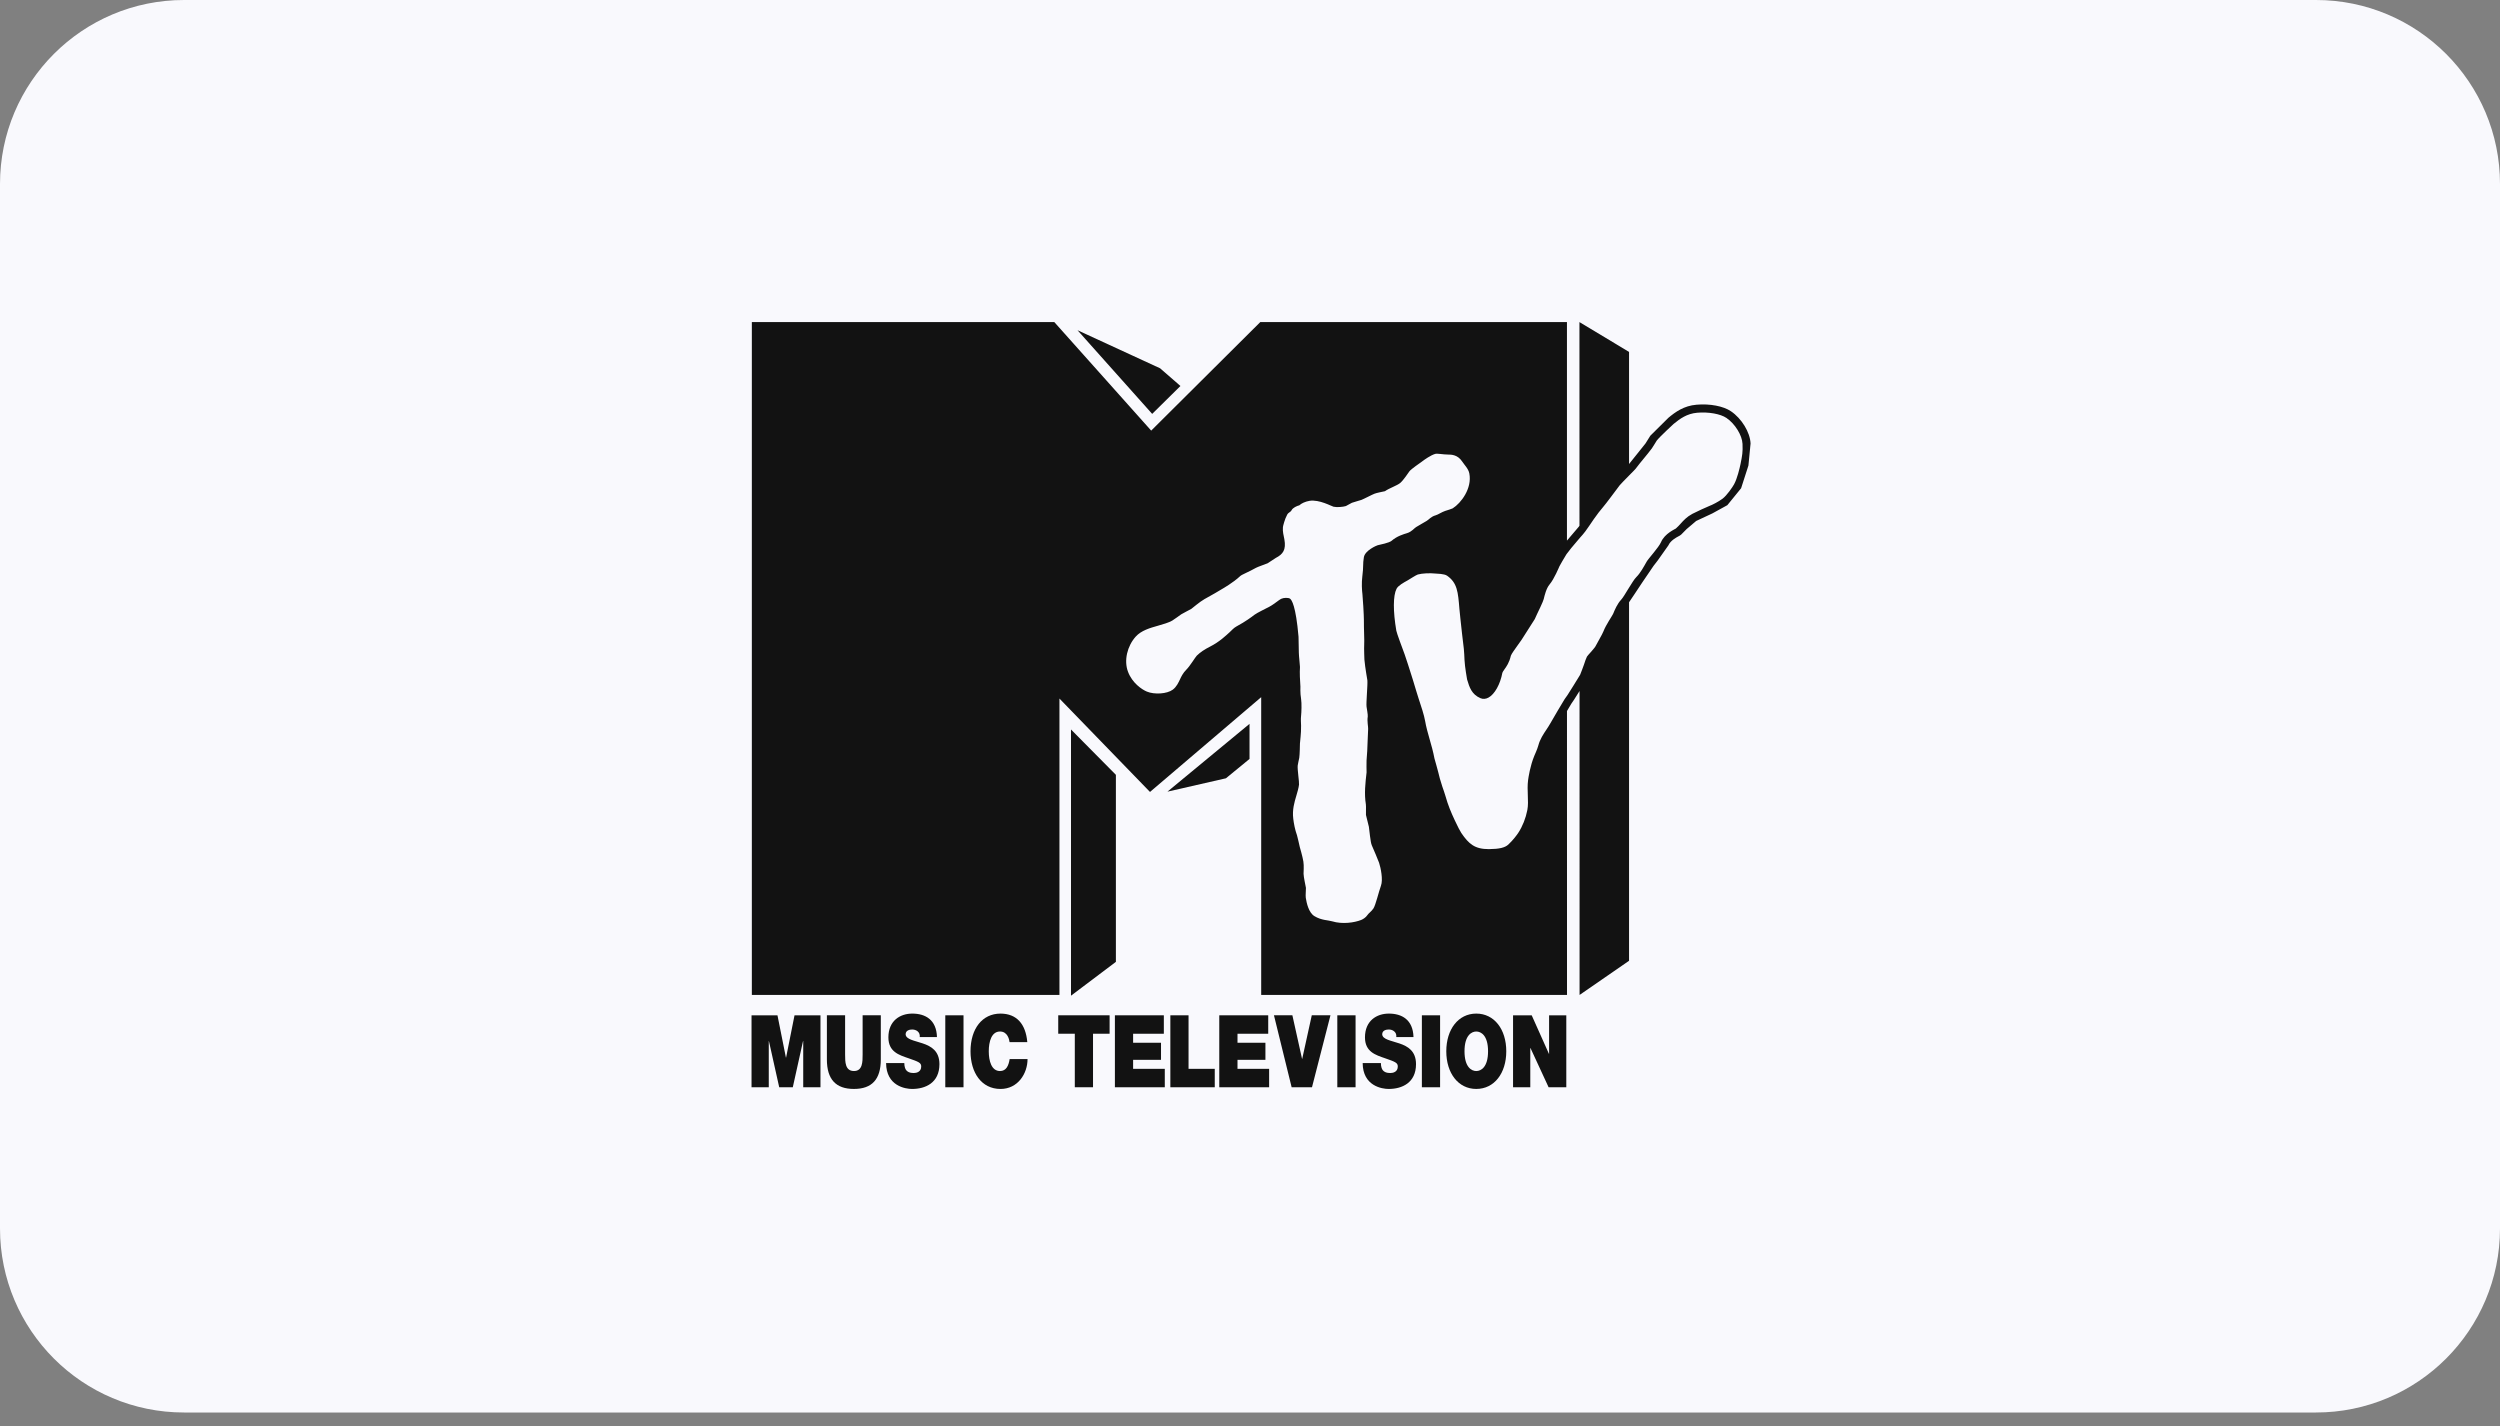 <?xml version="1.0" encoding="UTF-8"?> <svg xmlns="http://www.w3.org/2000/svg" width="163" height="93" viewBox="0 0 163 93" fill="none"><rect x="0" y="0" width="163" height="93" fill="#808080" stroke="none"/> <path d="M151 0H12C5.373 0 0 5.373 0 12V80.095C0 86.722 5.373 92.095 12 92.095H151C157.627 92.095 163 86.722 163 80.095V12C163 5.373 157.627 0 151 0Z" fill="#F9F9FD"></path> <path d="M69.829 47.562V64.919L72.756 62.713V50.519L69.829 47.562Z" fill="#121212"></path> <path d="M76.117 51.616L79.929 50.745L81.469 49.483V47.195L76.117 51.616Z" fill="#121212"></path> <path d="M75.639 24.013L70.254 21.531L75.122 26.986L76.965 25.167L75.639 24.013Z" fill="#121212"></path> <path d="M49 66.198H50.691L51.242 68.957H51.252L51.803 66.198H53.495V70.89H52.37V67.879H52.358L51.69 70.89H50.805L50.134 67.879H50.124V70.89H49V66.198Z" fill="#121212"></path> <path d="M57.429 69.074C57.429 70.376 56.85 70.999 55.674 70.999C54.498 70.999 53.913 70.376 53.913 69.074V66.197H55.101V68.755C55.101 69.234 55.101 69.831 55.678 69.831C56.243 69.831 56.243 69.234 56.243 68.755V66.197H57.429V69.074Z" fill="#121212"></path> <path d="M58.961 69.311C58.961 69.429 58.977 69.534 59.005 69.62C59.091 69.902 59.351 69.962 59.572 69.962C59.766 69.962 60.063 69.884 60.063 69.534C60.063 69.293 59.898 69.227 59.231 68.997C58.622 68.786 57.923 68.582 57.923 67.636C57.923 66.553 58.688 66.086 59.48 66.086C60.317 66.086 61.058 66.474 61.09 67.618H59.968C59.987 67.44 59.924 67.322 59.826 67.24C59.728 67.158 59.592 67.124 59.474 67.124C59.313 67.124 59.047 67.176 59.047 67.44C59.069 67.773 59.62 67.845 60.165 68.031C60.712 68.215 61.251 68.524 61.251 69.383C61.251 70.607 60.329 71 59.47 71C59.031 71 57.783 70.808 57.773 69.311H58.961Z" fill="#121212"></path> <path d="M61.633 66.198H62.821V70.89H61.633V66.198Z" fill="#121212"></path> <path d="M65.824 67.945C65.802 67.773 65.694 67.254 65.201 67.254C64.646 67.254 64.468 67.913 64.468 68.544C64.468 69.173 64.646 69.832 65.201 69.832C65.602 69.832 65.76 69.489 65.83 69.049H66.996C66.996 69.996 66.365 71 65.235 71C63.987 71 63.278 69.93 63.278 68.544C63.278 67.067 64.047 66.086 65.235 66.086C66.295 66.092 66.876 66.769 66.98 67.945H65.824Z" fill="#121212"></path> <path d="M70.077 67.399H68.997V66.197H72.346V67.399H71.265V70.889H70.077V67.399Z" fill="#121212"></path> <path d="M72.691 66.198H75.882V67.4H73.879V67.987H75.698V69.101H73.879V69.688H75.944V70.89H72.691V66.198Z" fill="#121212"></path> <path d="M76.307 66.198H77.493V69.688H79.202V70.89H76.307V66.198Z" fill="#121212"></path> <path d="M79.497 66.198H82.688V67.4H80.685V67.987H82.506V69.101H80.685V69.688H82.747V70.89H79.497V66.198Z" fill="#121212"></path> <path d="M85.542 70.889H84.215L83.062 66.197H84.263L84.895 69.042H84.903L85.528 66.197H86.746L85.542 70.889Z" fill="#121212"></path> <path d="M87.193 66.198H88.383V70.89H87.193V66.198Z" fill="#121212"></path> <path d="M90.034 69.311C90.034 69.429 90.05 69.534 90.078 69.62C90.163 69.902 90.423 69.962 90.645 69.962C90.838 69.962 91.136 69.884 91.136 69.534C91.136 69.293 90.966 69.227 90.303 68.997C89.694 68.786 88.996 68.582 88.996 67.636C88.996 66.553 89.758 66.086 90.553 66.086C91.389 66.086 92.128 66.474 92.16 67.618H91.038C91.06 67.44 90.994 67.322 90.896 67.24C90.8 67.158 90.665 67.124 90.547 67.124C90.385 67.124 90.12 67.176 90.12 67.44C90.141 67.773 90.693 67.845 91.238 68.031C91.785 68.215 92.324 68.524 92.324 69.383C92.324 70.607 91.4 71 90.543 71C90.104 71 88.856 70.808 88.846 69.311H90.034Z" fill="#121212"></path> <path d="M92.706 66.198H93.894V70.89H92.706V66.198Z" fill="#121212"></path> <path d="M96.253 66.086C97.427 66.086 98.209 67.112 98.209 68.544C98.209 69.975 97.427 70.999 96.253 70.999C95.082 70.999 94.298 69.975 94.298 68.544C94.298 67.112 95.082 66.086 96.253 66.086ZM96.253 69.832C96.556 69.832 97.021 69.588 97.021 68.544C97.021 67.499 96.556 67.254 96.253 67.254C95.951 67.254 95.486 67.499 95.486 68.544C95.486 69.588 95.951 69.832 96.253 69.832Z" fill="#121212"></path> <path d="M98.651 66.198H99.867L100.989 68.707H101.001V66.198H102.123V70.89H100.969L99.785 68.328H99.775V70.89H98.651V66.198Z" fill="#121212"></path> <path d="M112.857 26.814C112.366 26.479 111.486 26.311 110.615 26.387C109.786 26.457 109.235 26.862 108.782 27.238C108.788 27.234 107.602 28.408 107.602 28.408L107.285 28.915C107.281 28.921 106.226 30.239 106.226 30.239C106.226 30.239 106.216 30.251 106.214 30.253V22.945L102.98 21L102.982 34.274L102.94 34.338L102.165 35.248V21H82.17L75.058 28.076L68.741 21H49.02V64.871H69.076V45.545L74.98 51.635L82.23 45.455V64.871H102.169L102.167 46.358C102.323 46.092 102.451 45.881 102.451 45.881C102.453 45.875 102.62 45.633 102.62 45.633C102.63 45.621 102.8 45.35 102.986 45.054L102.988 64.871L106.214 62.643V39.268C106.356 39.056 106.568 38.741 106.568 38.741C106.598 38.691 107.065 37.992 107.065 37.992C107.065 37.99 107.808 36.9 107.808 36.9C107.816 36.882 108.091 36.532 108.091 36.532L108.778 35.56C108.914 35.246 109.301 35.039 109.449 34.961L109.519 34.923L109.613 34.855L109.97 34.494C109.976 34.486 110.591 33.967 110.591 33.967L111.641 33.477L112.622 32.938C112.626 32.936 113.52 31.834 113.52 31.834L113.997 30.353C113.999 30.351 114.137 28.917 114.137 28.917C114.107 28.188 113.556 27.286 112.857 26.814ZM88.831 38.747C88.853 38.886 88.929 40.184 88.925 40.398C88.921 41.041 88.965 41.75 88.945 42.035C88.929 42.253 88.959 43.004 88.959 43.004C89.013 43.596 89.141 44.245 89.153 44.361C89.179 44.665 89.065 45.817 89.099 46.078C89.103 46.132 89.197 46.614 89.177 46.727C89.125 47.027 89.213 47.388 89.203 47.524C89.187 47.762 89.177 48.033 89.169 48.323C89.153 48.752 89.139 49.195 89.099 49.583C89.087 49.68 89.101 50.357 89.101 50.357C89.023 51.038 88.939 51.741 89.055 52.446C89.077 52.587 89.049 53.053 89.061 53.135C89.079 53.24 89.229 53.788 89.251 53.907C89.282 54.087 89.35 54.92 89.44 55.111C89.528 55.305 89.885 56.154 89.917 56.255C90.023 56.577 90.185 57.352 90.039 57.747C89.901 58.12 89.694 59.009 89.548 59.23C89.422 59.424 89.233 59.538 89.143 59.678C89.057 59.807 88.887 59.927 88.745 59.983C88.306 60.155 87.527 60.275 86.853 60.069C86.579 59.987 86.166 60.013 85.701 59.732C85.321 59.502 85.191 58.873 85.137 58.536C85.111 58.378 85.157 57.957 85.147 57.891C85.135 57.795 84.992 57.172 84.992 56.972C84.99 56.872 85.026 56.451 84.98 56.174C84.922 55.816 84.748 55.235 84.748 55.235C84.7 54.998 84.572 54.482 84.566 54.466C84.429 54.081 84.361 53.706 84.321 53.386C84.247 52.799 84.393 52.31 84.522 51.877C84.596 51.627 84.666 51.394 84.696 51.158C84.716 50.988 84.584 50.184 84.61 49.914C84.618 49.804 84.708 49.455 84.712 49.409C84.746 49.181 84.754 48.574 84.756 48.48C84.758 48.359 84.84 47.847 84.83 47.318C84.826 47.111 84.804 46.895 84.83 46.677C84.856 46.446 84.876 45.855 84.832 45.581C84.762 45.164 84.79 44.791 84.788 44.773C84.758 44.335 84.732 43.876 84.758 43.485C84.762 43.423 84.686 42.76 84.684 42.554C84.68 42.425 84.672 41.612 84.664 41.516C84.49 39.493 84.217 39.106 84.107 39.032C83.997 38.96 83.7 38.964 83.53 39.044C83.4 39.104 83.063 39.398 82.777 39.551C82.498 39.699 81.977 39.947 81.799 40.078C81.593 40.234 81.256 40.496 80.599 40.855C80.433 40.945 80.307 41.099 80.158 41.234C79.94 41.426 79.533 41.837 78.874 42.171C78.55 42.333 78.263 42.522 78.031 42.748C77.935 42.844 77.582 43.435 77.354 43.656C77.133 43.868 76.993 44.166 76.953 44.257C76.837 44.505 76.711 44.782 76.468 44.964C76.091 45.246 75.268 45.298 74.771 45.09C74.453 44.958 73.82 44.533 73.545 43.796C73.267 43.061 73.499 42.119 74.048 41.508C74.409 41.107 74.972 40.945 75.519 40.791C75.857 40.695 76.178 40.603 76.426 40.466C76.548 40.398 76.937 40.106 77.019 40.052C77.143 39.971 77.584 39.757 77.67 39.701C77.75 39.647 78.215 39.242 78.526 39.066C79.042 38.779 79.451 38.547 79.692 38.395C79.692 38.395 80.401 37.996 80.861 37.561C80.964 37.461 81.406 37.297 81.889 37.023C82.011 36.954 82.516 36.784 82.644 36.728C82.731 36.686 83.083 36.428 83.187 36.374C83.64 36.139 83.868 35.857 83.74 35.157C83.694 34.913 83.62 34.665 83.646 34.372C83.654 34.3 83.758 33.859 83.925 33.555C84.009 33.4 84.141 33.404 84.215 33.26C84.289 33.112 84.548 32.988 84.72 32.944C84.84 32.828 85.088 32.705 85.377 32.655C86.012 32.549 86.829 33.014 86.946 33.038C87.17 33.088 87.549 33.054 87.749 32.996C87.789 32.988 88.049 32.819 88.144 32.782C88.272 32.735 88.681 32.623 88.765 32.593C88.891 32.549 89.474 32.243 89.622 32.188C89.774 32.13 90.125 32.066 90.299 32.026C90.576 31.828 91.097 31.658 91.297 31.487C91.523 31.289 91.828 30.816 91.892 30.732C92.01 30.576 92.585 30.189 92.667 30.127C92.855 29.979 93.284 29.678 93.575 29.594C93.715 29.554 94.124 29.638 94.374 29.636C94.654 29.636 95.045 29.652 95.34 30.099C95.488 30.325 95.736 30.554 95.8 30.866C95.991 31.838 95.264 32.803 94.713 33.146C94.658 33.18 94.39 33.258 94.226 33.312C93.997 33.388 93.763 33.555 93.607 33.597C93.298 33.679 93.146 33.895 93.018 33.963C92.892 34.028 92.465 34.292 92.327 34.368C92.222 34.424 92.048 34.671 91.734 34.763C91.523 34.827 91.082 34.953 90.73 35.262C90.584 35.39 89.991 35.512 89.822 35.55C89.758 35.566 89.001 35.885 88.925 36.329C88.845 36.794 88.911 36.918 88.823 37.584C88.769 38 88.797 38.489 88.831 38.747ZM113.484 30.245C113.426 30.516 113.275 31.187 113.059 31.581C112.965 31.754 112.592 32.305 112.308 32.517C112.033 32.721 111.633 32.922 111.466 32.982C111.31 33.038 110.547 33.394 110.341 33.503C109.972 33.703 109.774 33.927 109.581 34.14C109.481 34.252 109.383 34.356 109.265 34.46C109.219 34.5 108.542 34.777 108.297 35.35C108.147 35.698 107.472 36.419 107.358 36.626C107.191 36.926 106.943 37.377 106.696 37.618C106.622 37.69 106.542 37.8 106.458 37.928C106.38 38.044 106.3 38.173 106.214 38.315C106.19 38.353 106.17 38.385 106.146 38.423C105.987 38.687 105.807 38.986 105.703 39.096C105.446 39.373 105.296 39.733 105.174 40.026C105.126 40.14 104.703 40.745 104.543 41.167C104.473 41.356 104.106 41.971 104.066 42.065C103.988 42.263 103.515 42.722 103.469 42.812C103.401 42.95 103.339 43.137 103.275 43.333C103.219 43.511 103.074 43.86 103.024 43.996C102.962 44.098 102.882 44.227 102.798 44.365C102.794 44.371 102.792 44.375 102.788 44.379C102.726 44.481 102.664 44.583 102.598 44.689C102.451 44.928 102.301 45.164 102.203 45.316C102.137 45.4 102.071 45.497 102.013 45.585C101.919 45.723 101.233 46.895 101.075 47.175C101.005 47.302 100.919 47.43 100.831 47.564C100.622 47.877 100.406 48.199 100.302 48.596C100.236 48.844 100.047 49.253 100.033 49.289C99.763 49.952 99.659 50.665 99.631 50.866C99.589 51.196 99.599 51.529 99.613 51.849C99.627 52.194 99.639 52.522 99.583 52.811C99.48 53.348 99.27 53.877 98.992 54.301C98.918 54.416 98.657 54.774 98.347 55.061C98.122 55.271 97.752 55.357 97.076 55.363C96.159 55.367 95.766 55.028 95.278 54.311C95.199 54.195 95.043 53.893 94.853 53.488C94.61 52.971 94.41 52.498 94.236 51.875C94.182 51.687 94.106 51.479 94.037 51.278C93.957 51.058 93.785 50.439 93.771 50.337C93.755 50.236 93.539 49.515 93.525 49.445C93.442 49.004 93.326 48.594 93.212 48.199C93.096 47.791 92.986 47.406 92.918 47.009C92.853 46.627 92.649 46.011 92.499 45.563C92.499 45.563 92.212 44.651 92.12 44.325C91.994 43.884 91.583 42.666 91.583 42.666C91.429 42.251 91.066 41.276 91.04 41.121C90.824 39.855 90.826 38.834 91.054 38.389C91.155 38.185 91.505 37.992 91.786 37.836C91.88 37.782 92.343 37.483 92.443 37.457C92.731 37.379 93.212 37.355 93.617 37.397C93.671 37.403 94.168 37.407 94.348 37.535C95.017 38 95.065 38.601 95.153 39.693C95.153 39.693 95.269 40.867 95.324 41.308C95.364 41.634 95.408 41.971 95.442 42.305C95.464 42.534 95.476 42.786 95.486 43.028C95.504 43.465 95.654 44.299 95.654 44.299C95.804 44.8 95.947 45.278 96.534 45.525C96.694 45.591 96.876 45.579 97.048 45.483C97.449 45.27 97.814 44.619 97.954 43.868C97.962 43.826 98.022 43.74 98.08 43.656C98.22 43.463 98.409 43.195 98.507 42.756C98.537 42.646 98.807 42.275 98.966 42.053C99.13 41.828 99.282 41.616 99.372 41.456C99.402 41.402 100.069 40.362 100.069 40.362C100.069 40.362 100.326 39.789 100.436 39.575C100.546 39.358 100.642 39.098 100.652 39.054C100.705 38.831 100.815 38.361 101.035 38.102C101.334 37.748 101.66 36.954 101.676 36.92C101.748 36.784 101.943 36.446 102.125 36.149C102.135 36.137 102.153 36.111 102.165 36.095V36.093C102.169 36.089 102.175 36.081 102.179 36.077C102.259 35.971 102.363 35.831 102.443 35.736L103.018 35.055C103.135 34.927 103.253 34.795 103.359 34.651C103.471 34.504 103.708 34.154 103.918 33.845C104.046 33.651 104.415 33.17 104.529 33.05C104.641 32.934 105.48 31.806 105.609 31.634C105.663 31.564 106.007 31.215 106.214 31.006C106.214 31.003 106.216 31.003 106.216 31.002C106.504 30.712 106.61 30.606 106.648 30.556C106.815 30.331 106.997 30.111 107.173 29.897C107.348 29.684 107.528 29.466 107.7 29.236C107.776 29.141 107.969 28.793 108.021 28.725C108.203 28.486 109.092 27.665 109.117 27.643C109.531 27.302 109.988 26.968 110.659 26.91C111.394 26.846 112.176 26.986 112.564 27.25C113.119 27.623 113.588 28.382 113.612 28.939C113.636 29.474 113.596 29.692 113.484 30.245Z" fill="#121212"></path> </svg> 